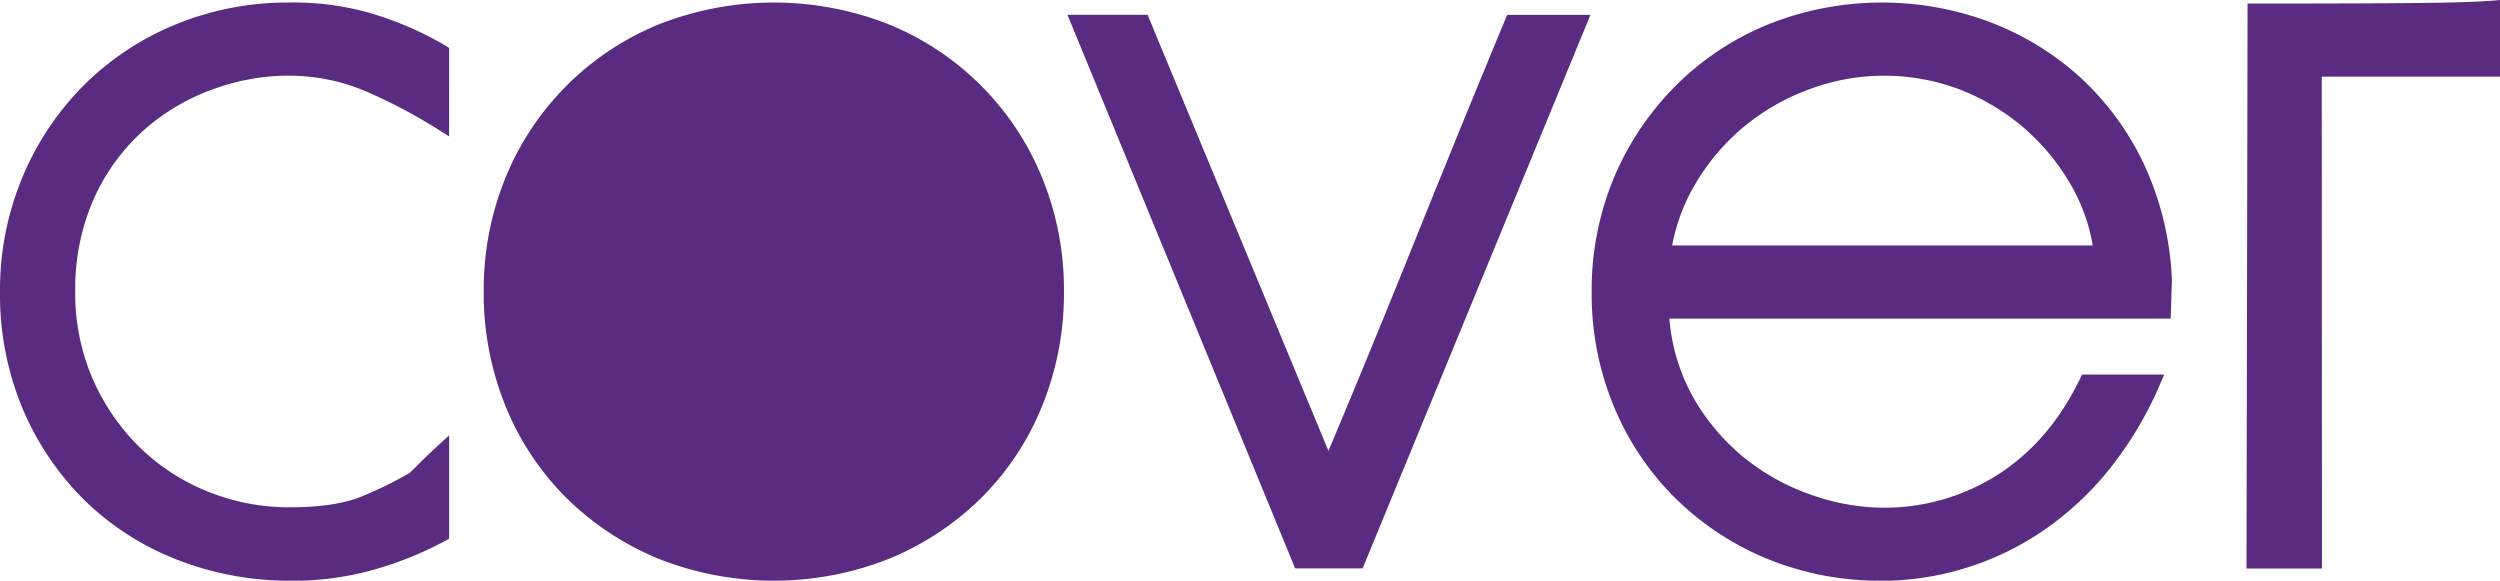 <svg id="Livello_1" data-name="Livello 1" xmlns="http://www.w3.org/2000/svg" viewBox="0 0 583.44 135.52"><defs><style>.cls-1{fill:#592c82;}</style></defs><title>Senza titolo-1</title><path class="cls-1" d="M67.71,135.52a71.83,71.83,0,0,1-26.27-4.86,64.31,64.31,0,0,1-21.58-13.78A66.23,66.23,0,0,1,5.36,95.56,69.07,69.07,0,0,1,0,68.06,68.35,68.35,0,0,1,5.12,41.64,66.81,66.81,0,0,1,19.25,20.21,65.57,65.57,0,0,1,40.69,5.83a69.05,69.05,0,0,1,27-5.24A64.24,64.24,0,0,1,89.4,4a76.57,76.57,0,0,1,14.84,6.82l.57.36V31.83l-1.91-1.21a124,124,0,0,0-17.63-9.35c-12.06-5.12-25.13-4.47-36.48-.1a49.31,49.31,0,0,0-16.09,10A47.5,47.5,0,0,0,21.63,47a52.13,52.13,0,0,0-4.07,21,50,50,0,0,0,4.07,20.41,50.93,50.93,0,0,0,10.85,15.87,49,49,0,0,0,15.86,10.38,50.85,50.85,0,0,0,19.37,3.73c7.13,0,12.84-.89,17-2.65a91.39,91.39,0,0,0,10.38-5.07A3.36,3.36,0,0,0,96,110l2.28-2.27c1-1,2.53-2.45,4.46-4.22l2.08-1.92v24.13l-.64.35a83,83,0,0,1-16.63,6.8,70.52,70.52,0,0,1-19.83,2.68M243.18,41.4A65.18,65.18,0,0,0,207.49,5.71a73.2,73.2,0,0,0-53.79,0A65.24,65.24,0,0,0,118,41.4a69.15,69.15,0,0,0-5.11,26.66A69.91,69.91,0,0,0,118,94.82a64.33,64.33,0,0,0,14.26,21.46A66.82,66.82,0,0,0,153.7,130.4a73.2,73.2,0,0,0,53.79,0,66.78,66.78,0,0,0,21.43-14.12,64.18,64.18,0,0,0,14.26-21.46,69.73,69.73,0,0,0,5.12-26.76,69,69,0,0,0-5.12-26.66M318,132.65H302.26L249.12,3.46h18.7l.32.77,41.89,101c6.74-16,13.54-32.6,20.23-49.22,7.07-17.55,14.19-35,21.16-51.77l.32-.77h19.43Zm121.13,2.87a69.3,69.3,0,0,1-27-5.23A66.65,66.65,0,0,1,390.71,116a65.28,65.28,0,0,1-14.14-21.32,68.44,68.44,0,0,1-5.11-26.41,68.19,68.19,0,0,1,5.24-26.91A67.39,67.39,0,0,1,391.07,20,65.58,65.58,0,0,1,412.63,5.7a71.74,71.74,0,0,1,51.6-.61A66.19,66.19,0,0,1,485.42,18a65.23,65.23,0,0,1,15,20.47,70.68,70.68,0,0,1,6.45,26.88l-.28,9h-117a45.25,45.25,0,0,0,6,19.15,50.32,50.32,0,0,0,12.48,14.12,52.54,52.54,0,0,0,15.53,8.17,51.14,51.14,0,0,0,15.75,2.69,49.12,49.12,0,0,0,27.06-7.81c8.05-5.19,14.49-12.78,19.15-22.56l.34-.71h19.17l-.74,1.74a86.4,86.4,0,0,1-12.26,20.62,72.24,72.24,0,0,1-15.81,14.47,67.26,67.26,0,0,1-37.15,11.32m-49-78.27H488.4A42.59,42.59,0,0,0,483,42.63,51.49,51.49,0,0,0,472,29.56a52,52,0,0,0-14.83-8.75,49.87,49.87,0,0,0-34.85,0,52.06,52.06,0,0,0-15.19,8.64,51.43,51.43,0,0,0-11.2,13,44.29,44.29,0,0,0-5.69,14.84m151.65,75.4H524.28L524.53.83h1.25q23.9,0,37.39-.12c9-.08,15.32-.28,18.92-.59L583.44,0V17.9h-41.6Z"/></svg>